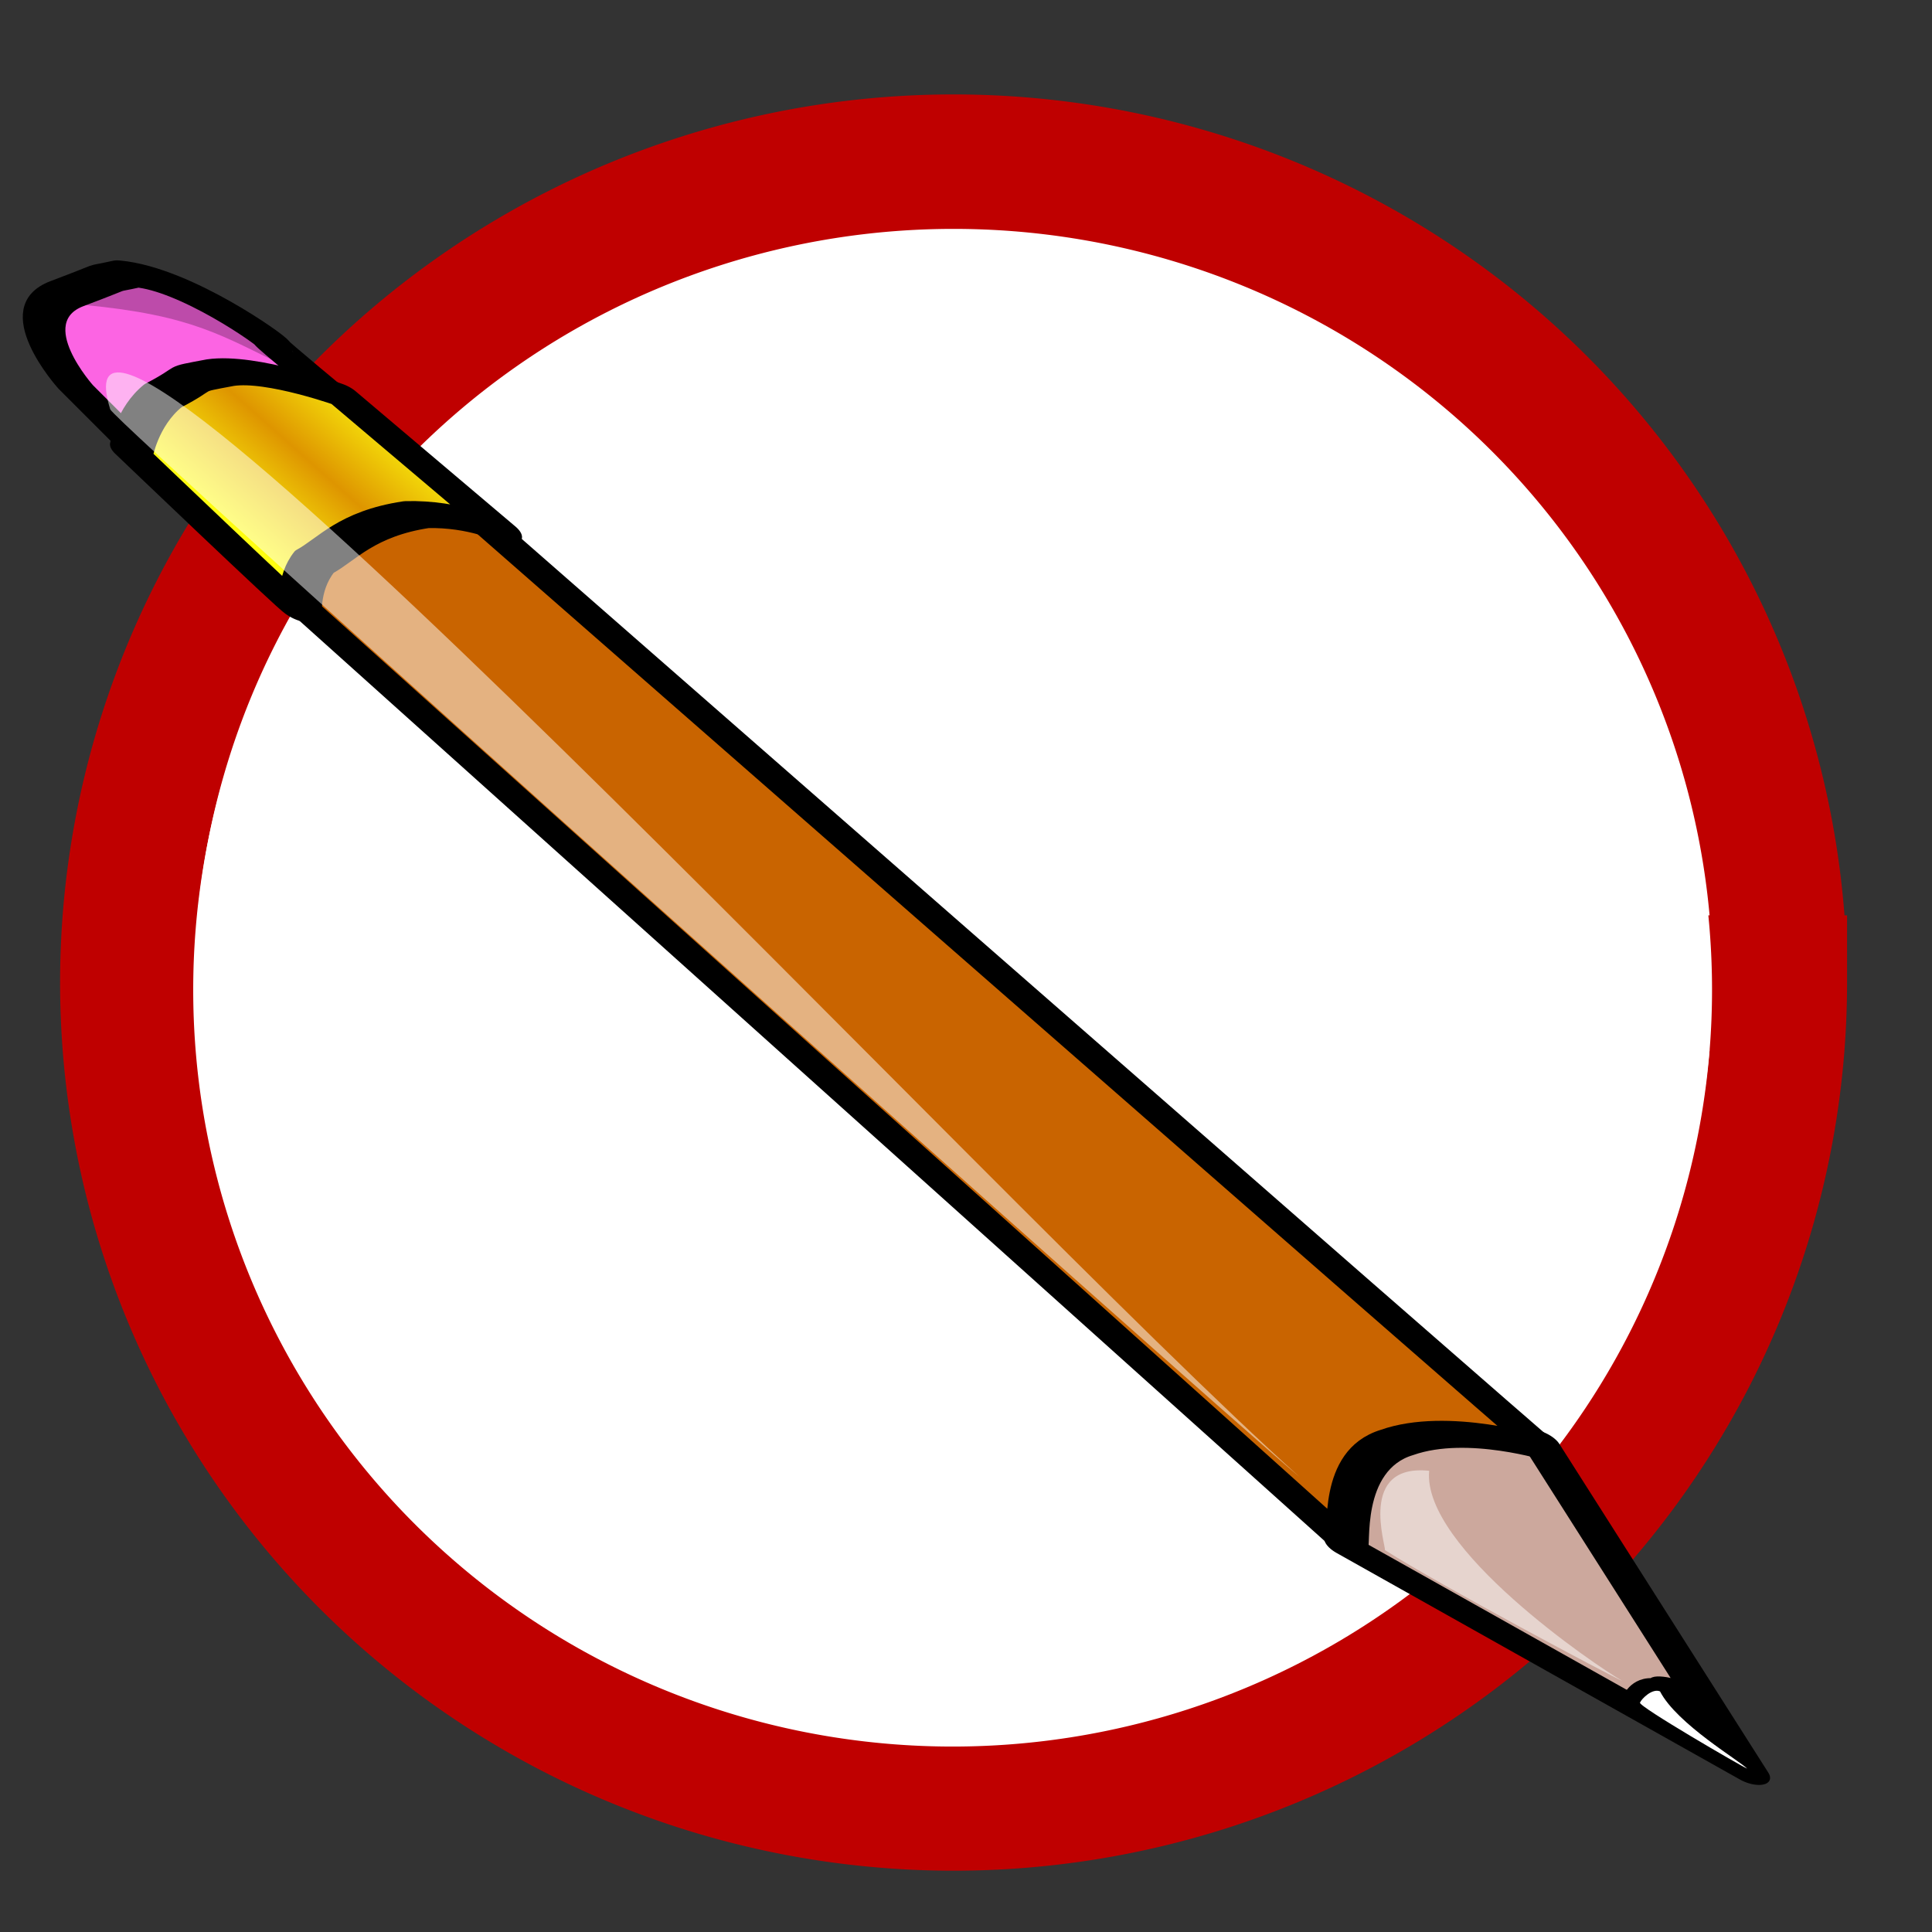 <?xml version="1.0"?><svg width="533.333" height="533.333" xmlns="http://www.w3.org/2000/svg" xmlns:xlink="http://www.w3.org/1999/xlink">
 <rect width="100%" height="100%" fill="#333333" stroke="none"/>
 <defs>
  <symbol id="svg_20" xmlns:xlink="http://www.w3.org/1999/xlink">
   <defs>
    <linearGradient id="svg_14">
     <stop id="svg_19" offset="0" stop-color="#de9500"/>
     <stop id="svg_18" offset="1" stop-color="#ffff0f"/>
    </linearGradient>
    <linearGradient id="svg_15">
     <stop id="svg_17" offset="0" stop-color="#000"/>
     <stop id="svg_16" offset="1" stop-color="#fff"/>
    </linearGradient>
    <linearGradient gradientUnits="objectBoundingBox" id="svg_9" spreadMethod="reflect" x1="0.615" x2="0.25" xlink:href="#svg_14" y1="0.539" y2="0.32"/>
   </defs>
   <g id="svg_3">
    <path d="m99.879,380.676l-23.865,101.646l99.727,-70.71c0,0 -8.687,-60.104 -75.862,-30.936z" id="svg_13" stroke-linejoin="round" stroke-width="10" stroke="#000000" fill-rule="evenodd" fill="#cca89d"/>
    <path d="m100.763,380.676l224.506,-318.198c0,0 21.213,-26.516 45.078,-11.491c7.072,1.768 5.304,0 19.446,10.607c3.535,2.652 5.303,23.865 5.303,23.865c0,0 -220.971,326.153 -220.971,327.037c0,0.883 -3.536,-19.446 -22.981,-30.053c-17.678,-10.606 -49.497,-0.883 -50.381,-1.767z" id="svg_12" stroke-linejoin="round" stroke-width="10" stroke="#000000" fill-rule="evenodd" fill="#c96400"/>
    <path d="m75.13,483.206l7.955,-31.82c0,-0.884 10.607,-0.884 14.142,3.536c3.536,0.884 4.42,7.955 4.42,7.955l-26.517,20.329z" id="svg_11" stroke-width="1pt" stroke="#000000" fill-rule="evenodd"/>
    <path d="m315.547,74.852l43.31,-52.149c0,0 18.561,-19.445 37.123,-9.723c18.561,9.723 9.722,4.419 18.562,10.607c7.954,12.374 -2.652,35.355 -3.536,35.355c-0.884,0 -36.239,58.337 -36.239,58.337c0,0 8.838,-10.607 -6.188,-18.562c-16.793,-22.097 -53.916,-23.865 -53.032,-23.865z" id="svg_10" stroke-linejoin="round" stroke-width="10" stroke="#000000" fill-rule="evenodd" fill="#fc64e3"/>
    <path d="m305.824,87.226c-0.884,0 36.239,-47.73 36.239,-47.73c0,0 15.026,-1.768 28.284,1.768c15.027,6.187 8.839,1.768 19.446,9.723c9.722,7.955 11.49,26.516 11.49,26.516l-28.284,44.194c0,0 0.884,-8.839 -7.955,-18.561c-14.142,-11.491 -28.285,-13.259 -37.123,-16.795c-12.375,-1.768 -22.981,1.768 -22.097,0.884z" id="svg_8" stroke-linejoin="round" stroke-width="10" stroke="#000000" fill-rule="evenodd" fill="url(#svg_9)"/>
    <path d="m76.875,481.744c0,-1.25 6.875,-27.5 8.75,-27.5c1.875,0 8.125,1.25 8.125,3.125c-10.625,6.25 -15,22.5 -16.875,24.375z" id="svg_7" stroke-width="1pt" fill-rule="evenodd" fill="#ffffff"/>
    <path d="m120.027,365.522c17.755,-28.041 229.246,-329.698 235.513,-333.852c87.728,-36.349 -173.892,246.613 -235.513,333.852z" id="svg_6" stroke-width="1pt" fill-rule="evenodd" fill-opacity="0.504" fill="#ffffff"/>
    <path d="m91.54,448.819c0,-2.544 7.938,-45.245 13.024,-59.66c1.696,0 31.102,-12.991 40.429,2.273c-33.068,5.087 -51.758,50.604 -53.454,57.387z" id="svg_5" stroke-width="1pt" fill-rule="evenodd" fill-opacity="0.502" fill="#ffffff"/>
    <path d="m394.284,17.532c0,0 19.502,4.24 19.502,10.175c5.087,16.958 -4.24,26.286 -10.175,36.461c1.696,-16.11 5.088,-23.742 -9.327,-46.636z" id="svg_4" stroke-width="1pt" fill-rule="evenodd" fill-opacity="0.25"/>
   </g>
  </symbol>
 </defs>
 <g>
  <title>Layer 1</title>
  <g id="svg_1">
   <path d="m491.327,271.24a228.091,226.615 0 1 0 -456.182,0a228.091,226.615 0 1 0 456.183,-0l-228.091,0l228.091,0z" id="path566" stroke-width="37.117" stroke="#bf0000" fill-rule="evenodd" fill="#ffffff"/>
   <path d="m472.611,273.24a209.637,208.899 0 1 0 -419.274,0a209.637,208.899 0 1 0 419.274,0l-209.637,-0l209.637,0z" id="path575" stroke-width="1pt" fill="#ffffff" fill-rule="evenodd"/>
   <path d="m129.57,361.139c0,-1.818 -11.813,-66.341 0,-91.787c21.811,-39.078 31.807,-74.519 33.625,-104.51c0.909,0.909 1.818,48.165 -1.818,53.618c-10.905,20.902 -21.81,44.531 -29.08,67.25c0,44.53 -1.818,79.064 -2.727,75.429z" id="path564" fill-opacity="0.578" stroke-width="1pt" fill-rule="evenodd" fill="#ffffff"/>
  </g>
  <use id="svg_22" xlink:href="#svg_20" transform="rotate(-67.288 246.402 267.76) matrix(0.616 0 0 1.248 166.963 -142.934)" y="89.91" x="-130.228"/>
 </g>
</svg>